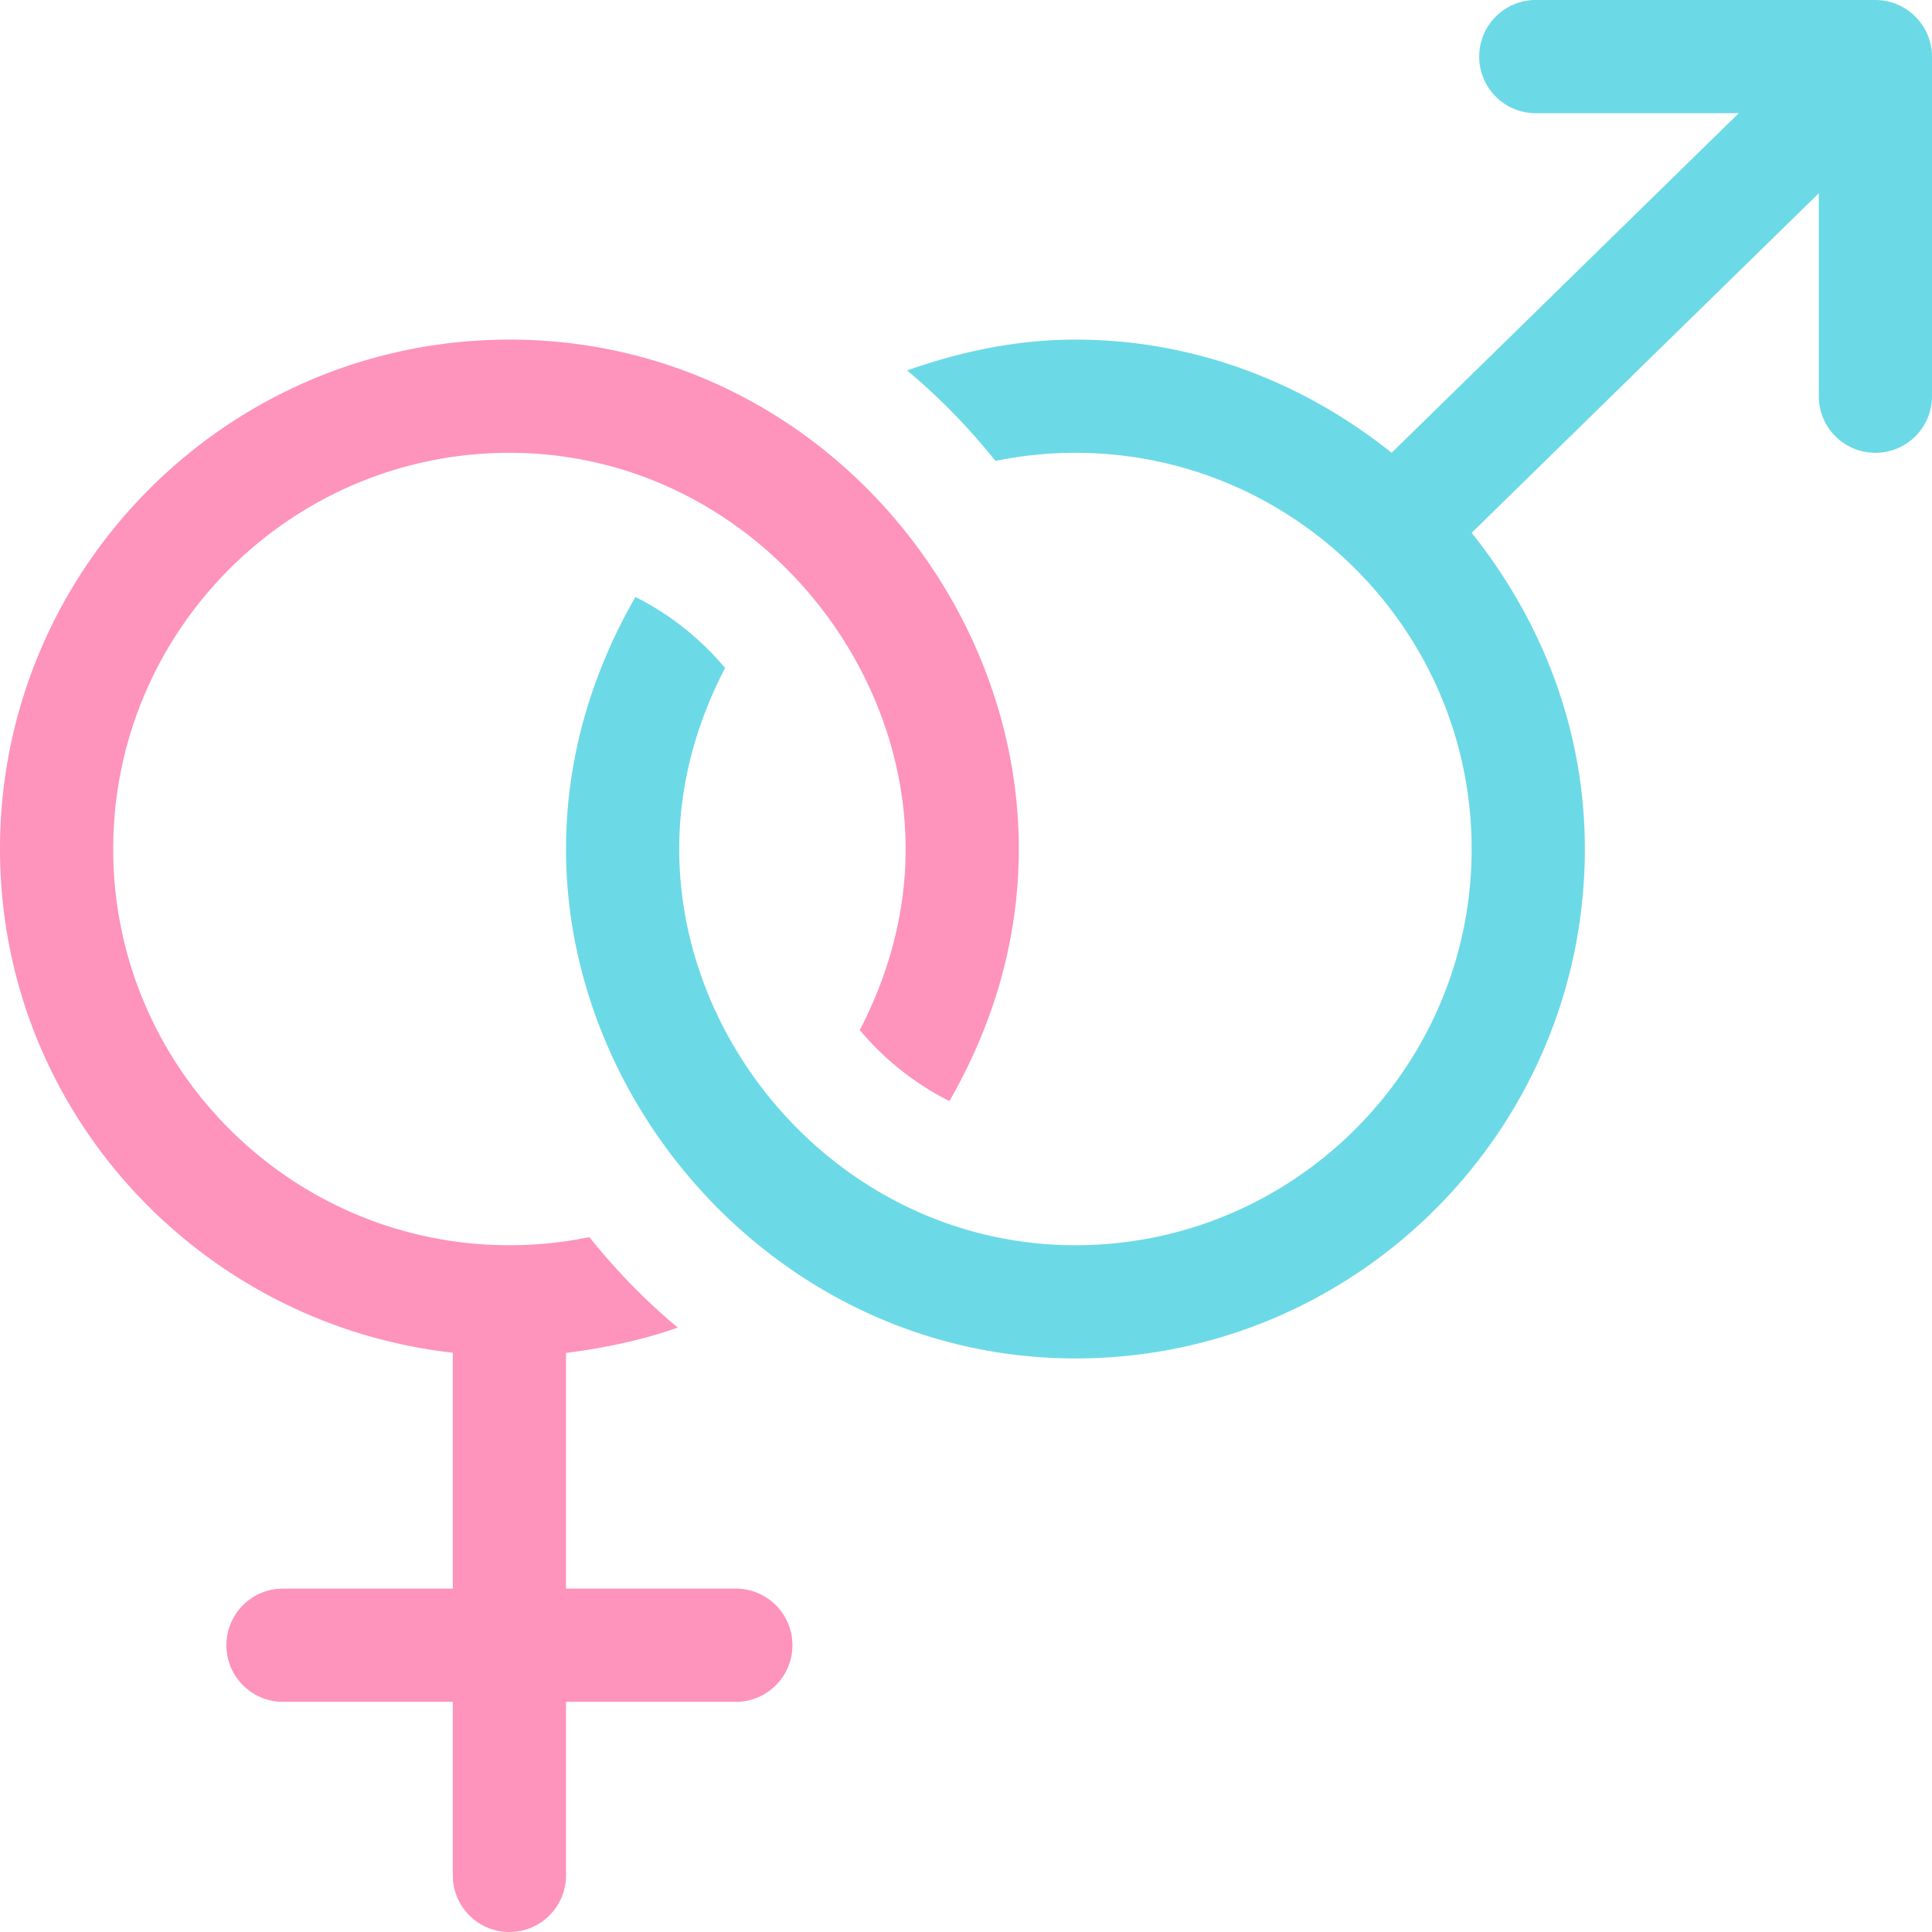 <svg xmlns="http://www.w3.org/2000/svg" version="1.1" xmlns:xlink="http://www.w3.org/1999/xlink" width="512" height="512" x="0" y="0" viewBox="0 0 512 512" xml:space="preserve" class=""><g><path d="M120 358.484V421H75c-8.291 0-15 6.709-15 15s6.709 15 15 15h45v46c0 8.291 6.709 15 15 15s15-6.709 15-15v-46h45c8.291 0 15-6.709 15-15s-6.709-15-15-15h-45v-62.456c10.203-1.309 20.167-3.38 29.614-6.716-8.61-7.167-16.421-15.233-23.423-23.983A104.977 104.977 0 0 1 135 330c-57.891 0-105-47.109-105-105s47.109-105 105-105c59.828 0 105 51.031 105 105 0 17.375-4.649 33.532-12.155 47.983 6.557 7.798 14.575 14.198 23.76 18.814C262.985 272.016 270 249.413 270 225c0-69.576-57.22-135-135-135C60.557 90 0 150.557 0 225c0 69.307 52.685 125.911 120 133.484z" fill="#fe93bb" opacity="1"></path><path d="M497 0h-90c-8.291 0-15 6.709-15 15s6.709 15 15 15h53.789l-91.993 89.993C345.699 101.517 316.813 90 285 90c-15.712 0-30.577 3.215-44.614 8.172 8.61 7.167 16.421 15.233 23.423 23.983A104.977 104.977 0 0 1 285 120c57.891 0 105 47.109 105 105s-47.109 105-105 105c-59.423 0-105-50.471-105-105 0-17.375 4.649-33.532 12.155-47.983-6.557-7.798-14.575-14.198-23.76-18.814C157.015 177.984 150 200.587 150 225c0 70.254 58.757 135 135 135 74.443 0 135-60.557 135-135 0-31.813-11.517-60.699-29.993-83.796L482 51.211V105c0 8.291 6.709 15 15 15s15-6.709 15-15V15c0-8.207-6.727-15-15-15z" fill="#6cd9e7" opacity="1"></path></g></svg>